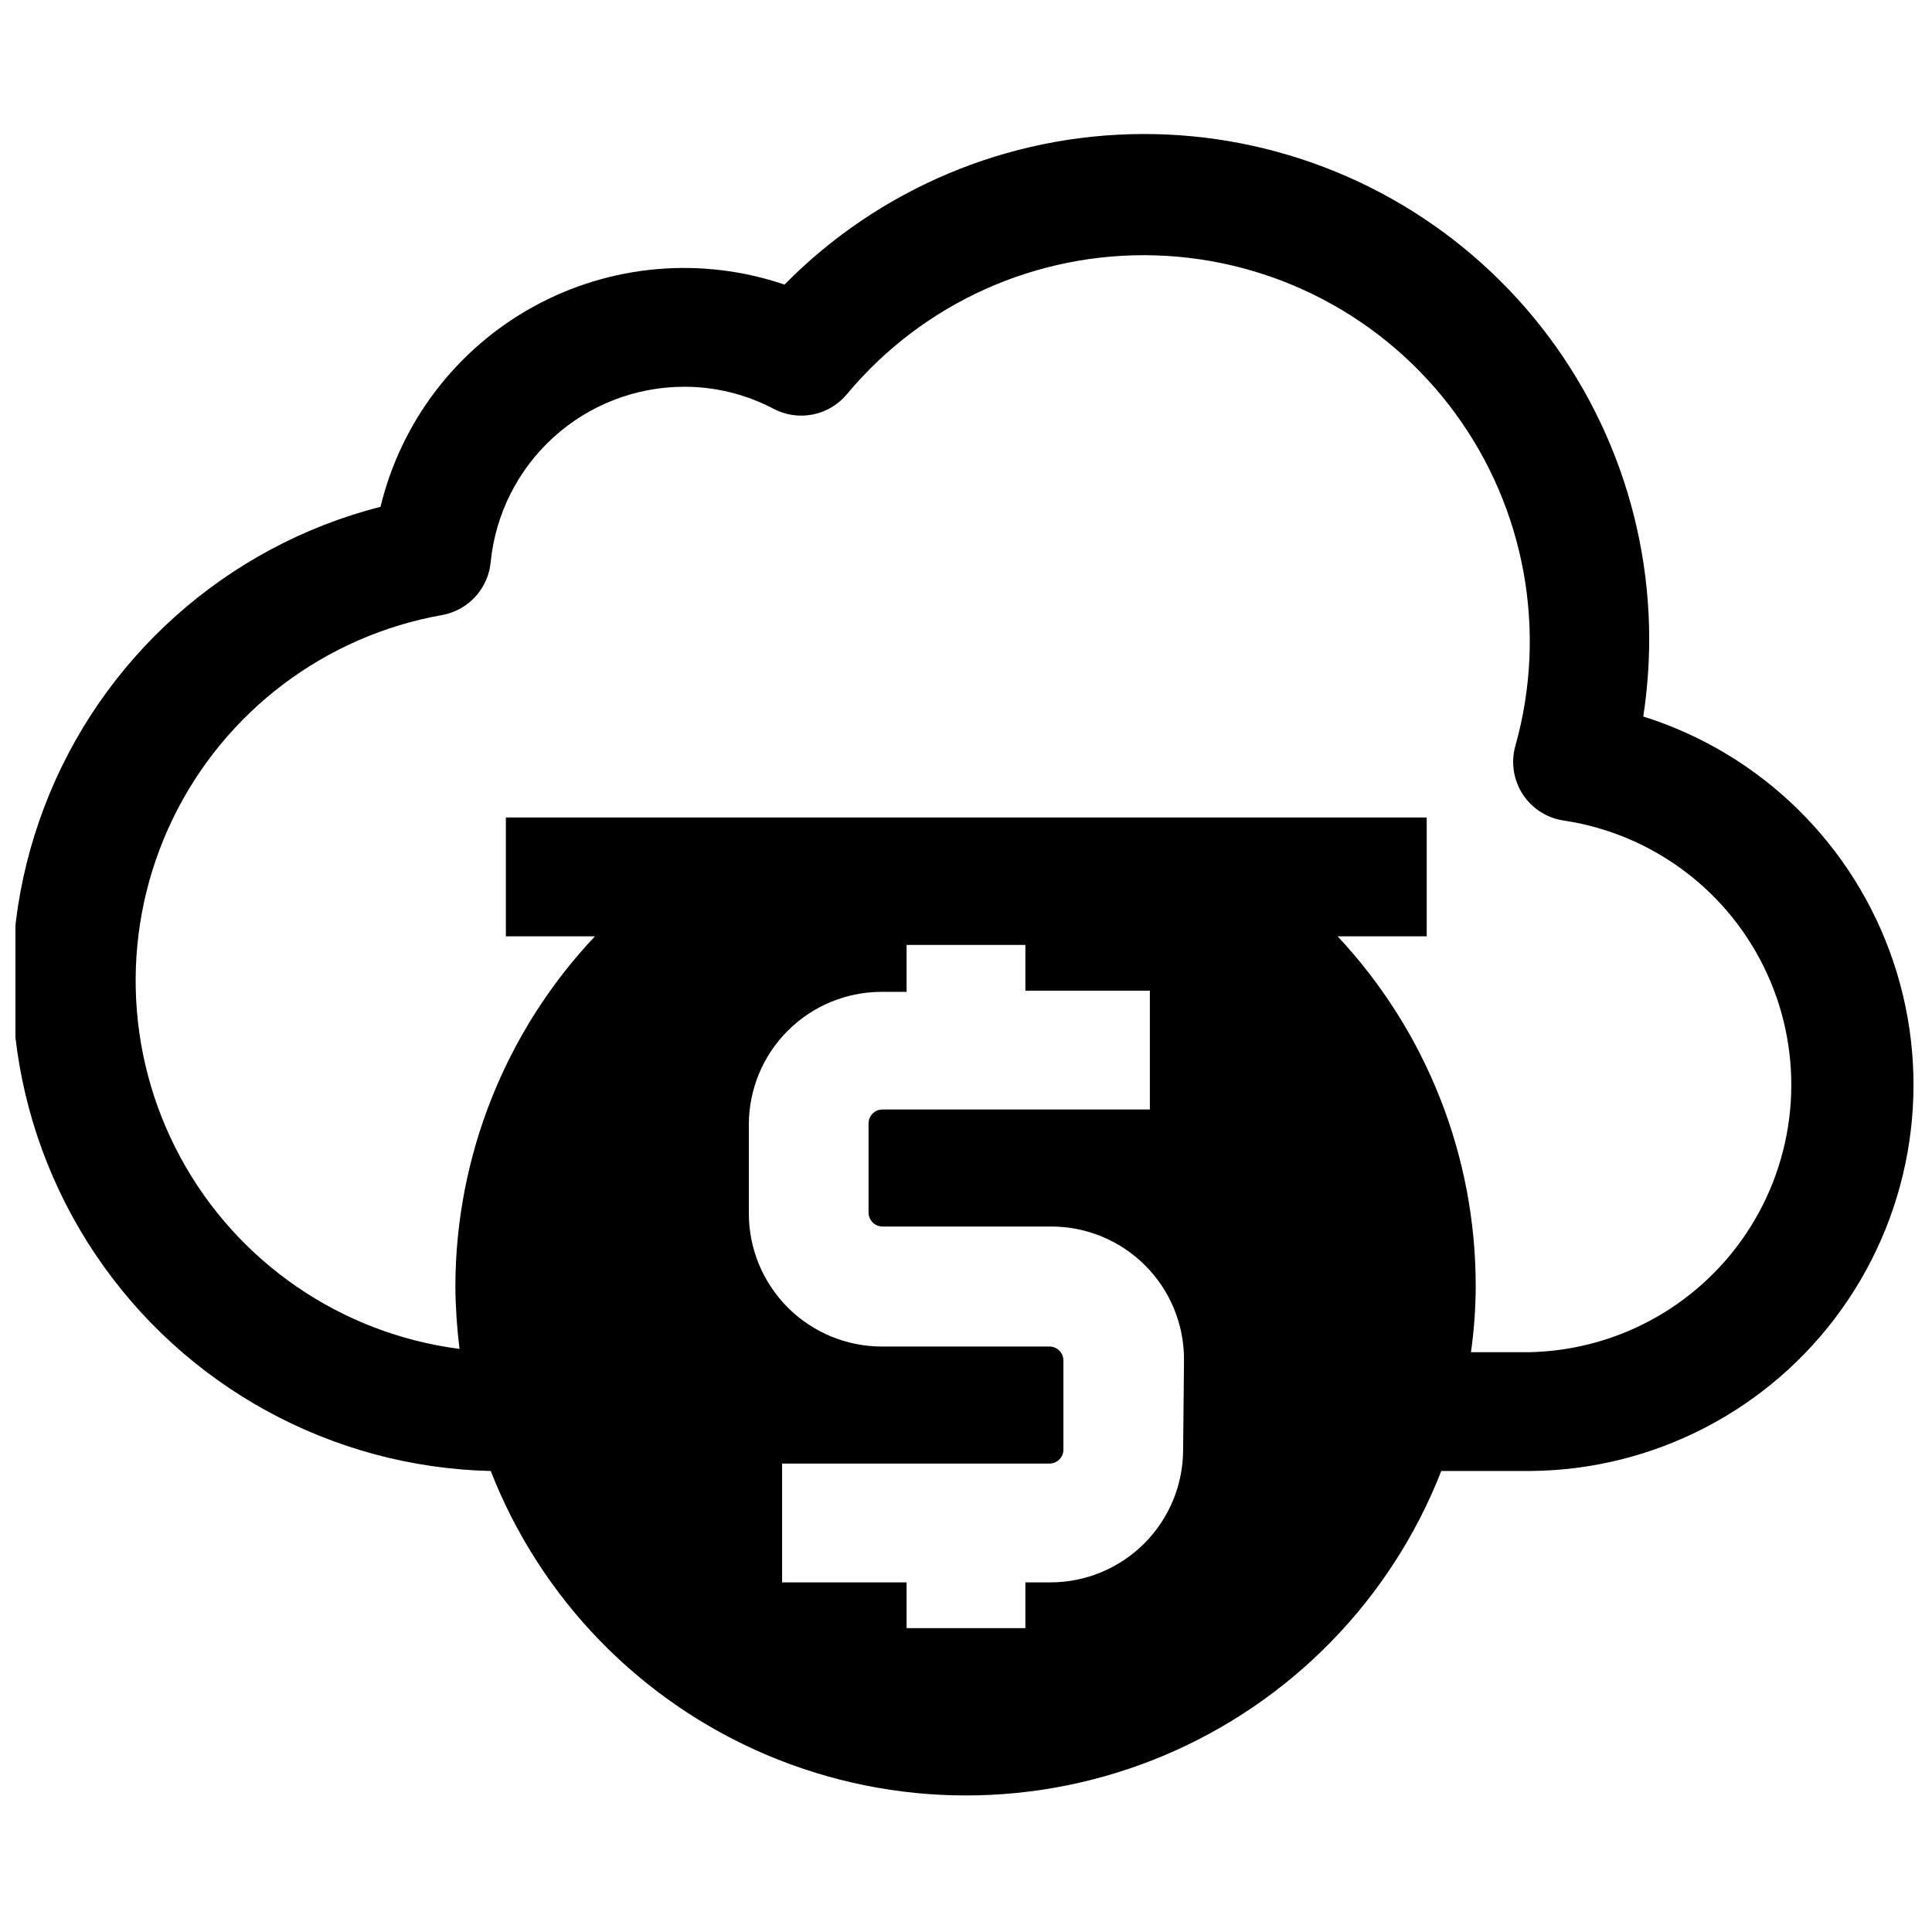 <?xml version="1.0" encoding="UTF-8"?>
<!-- Uploaded to: SVG Find, www.svgfind.com, Generator: SVG Find Mixer Tools -->
<svg width="800px" height="800px" version="1.1" viewBox="144 144 512 512" xmlns="http://www.w3.org/2000/svg">
 <defs>
  <clipPath id="a">
   <path d="m148.09 179h503.81v441h-503.81z"/>
  </clipPath>
 </defs>
 <g clip-path="url(#a)">
  <path d="m579.48 333.88c1.043-6.773 1.566-13.617 1.574-20.469 0.02-35.617-14.16-69.77-39.398-94.902-25.238-25.129-59.449-39.164-95.066-38.992-35.617 0.172-69.695 14.531-94.688 39.902-22.008-7.484-46.148-5.367-66.516 5.836-20.367 11.199-35.082 30.453-40.547 53.047-40.848 10.461-74.07 40.113-89.09 79.52-15.02 39.402-9.961 83.645 13.559 118.64 23.523 35 62.582 56.391 104.74 57.367 13.289 33.984 39.75 61.156 73.367 75.344 33.621 14.188 71.547 14.188 105.17 0 33.617-14.188 60.078-41.359 73.367-75.344h23.617c32.773-0.262 63.441-16.199 82.484-42.875s24.156-60.859 13.754-91.938c-10.402-31.082-35.062-55.301-66.324-65.137zm-121.94 194.28c0 9.332-3.707 18.281-10.305 24.879-6.602 6.602-15.551 10.309-24.883 10.309h-6.613v12.121h-31.488v-12.121h-32.984v-31.488h70.848c2.047 0 3.703-1.656 3.703-3.699v-23.617c0-0.98-0.391-1.922-1.086-2.617-0.691-0.691-1.633-1.082-2.617-1.082h-44.477c-9.324-0.023-18.262-3.734-24.855-10.328-6.598-6.598-10.309-15.535-10.332-24.859v-23.617c0-9.332 3.707-18.281 10.309-24.883 6.598-6.598 15.547-10.305 24.879-10.305h6.613v-12.438h31.488v12.121h32.984v31.488h-70.848c-2.043 0-3.699 1.656-3.699 3.699v23.617c0 2.043 1.656 3.699 3.699 3.699h44.715-0.004c9.332 0 18.285 3.707 24.883 10.309 6.598 6.598 10.305 15.547 10.305 24.879zm92.023-25.82h-15.742c0.816-5.766 1.234-11.578 1.258-17.398 0.051-34.469-13.039-67.656-36.605-92.812h23.617v-31.488h-244.03v31.488h23.617-0.004c-23.707 25.094-36.941 58.293-36.996 92.812 0.047 5.527 0.414 11.047 1.102 16.531-31.387-4.043-58.91-22.934-73.969-50.766-15.062-27.828-15.816-61.203-2.035-89.688 13.785-28.484 40.426-48.602 71.594-54.062 3.356-0.656 6.41-2.383 8.695-4.926 2.285-2.543 3.684-5.762 3.981-9.168 1.285-12.688 7.227-24.449 16.676-33.012 9.449-8.562 21.738-13.32 34.492-13.355 8.223-0.027 16.324 1.945 23.617 5.75 3.215 1.742 6.941 2.312 10.531 1.609 3.594-0.703 6.828-2.637 9.148-5.469 20.152-24.145 50.293-37.68 81.727-36.707 31.438 0.977 60.68 16.352 79.301 41.695 18.625 25.348 24.559 57.848 16.094 88.137-1.293 4.434-0.574 9.211 1.965 13.07 2.539 3.828 6.621 6.359 11.18 6.926 23.527 3.668 43.637 18.906 53.531 40.562 9.891 21.66 8.246 46.836-4.383 67.023-12.633 20.184-34.555 32.672-58.359 33.246z"/>
 </g>
</svg>
